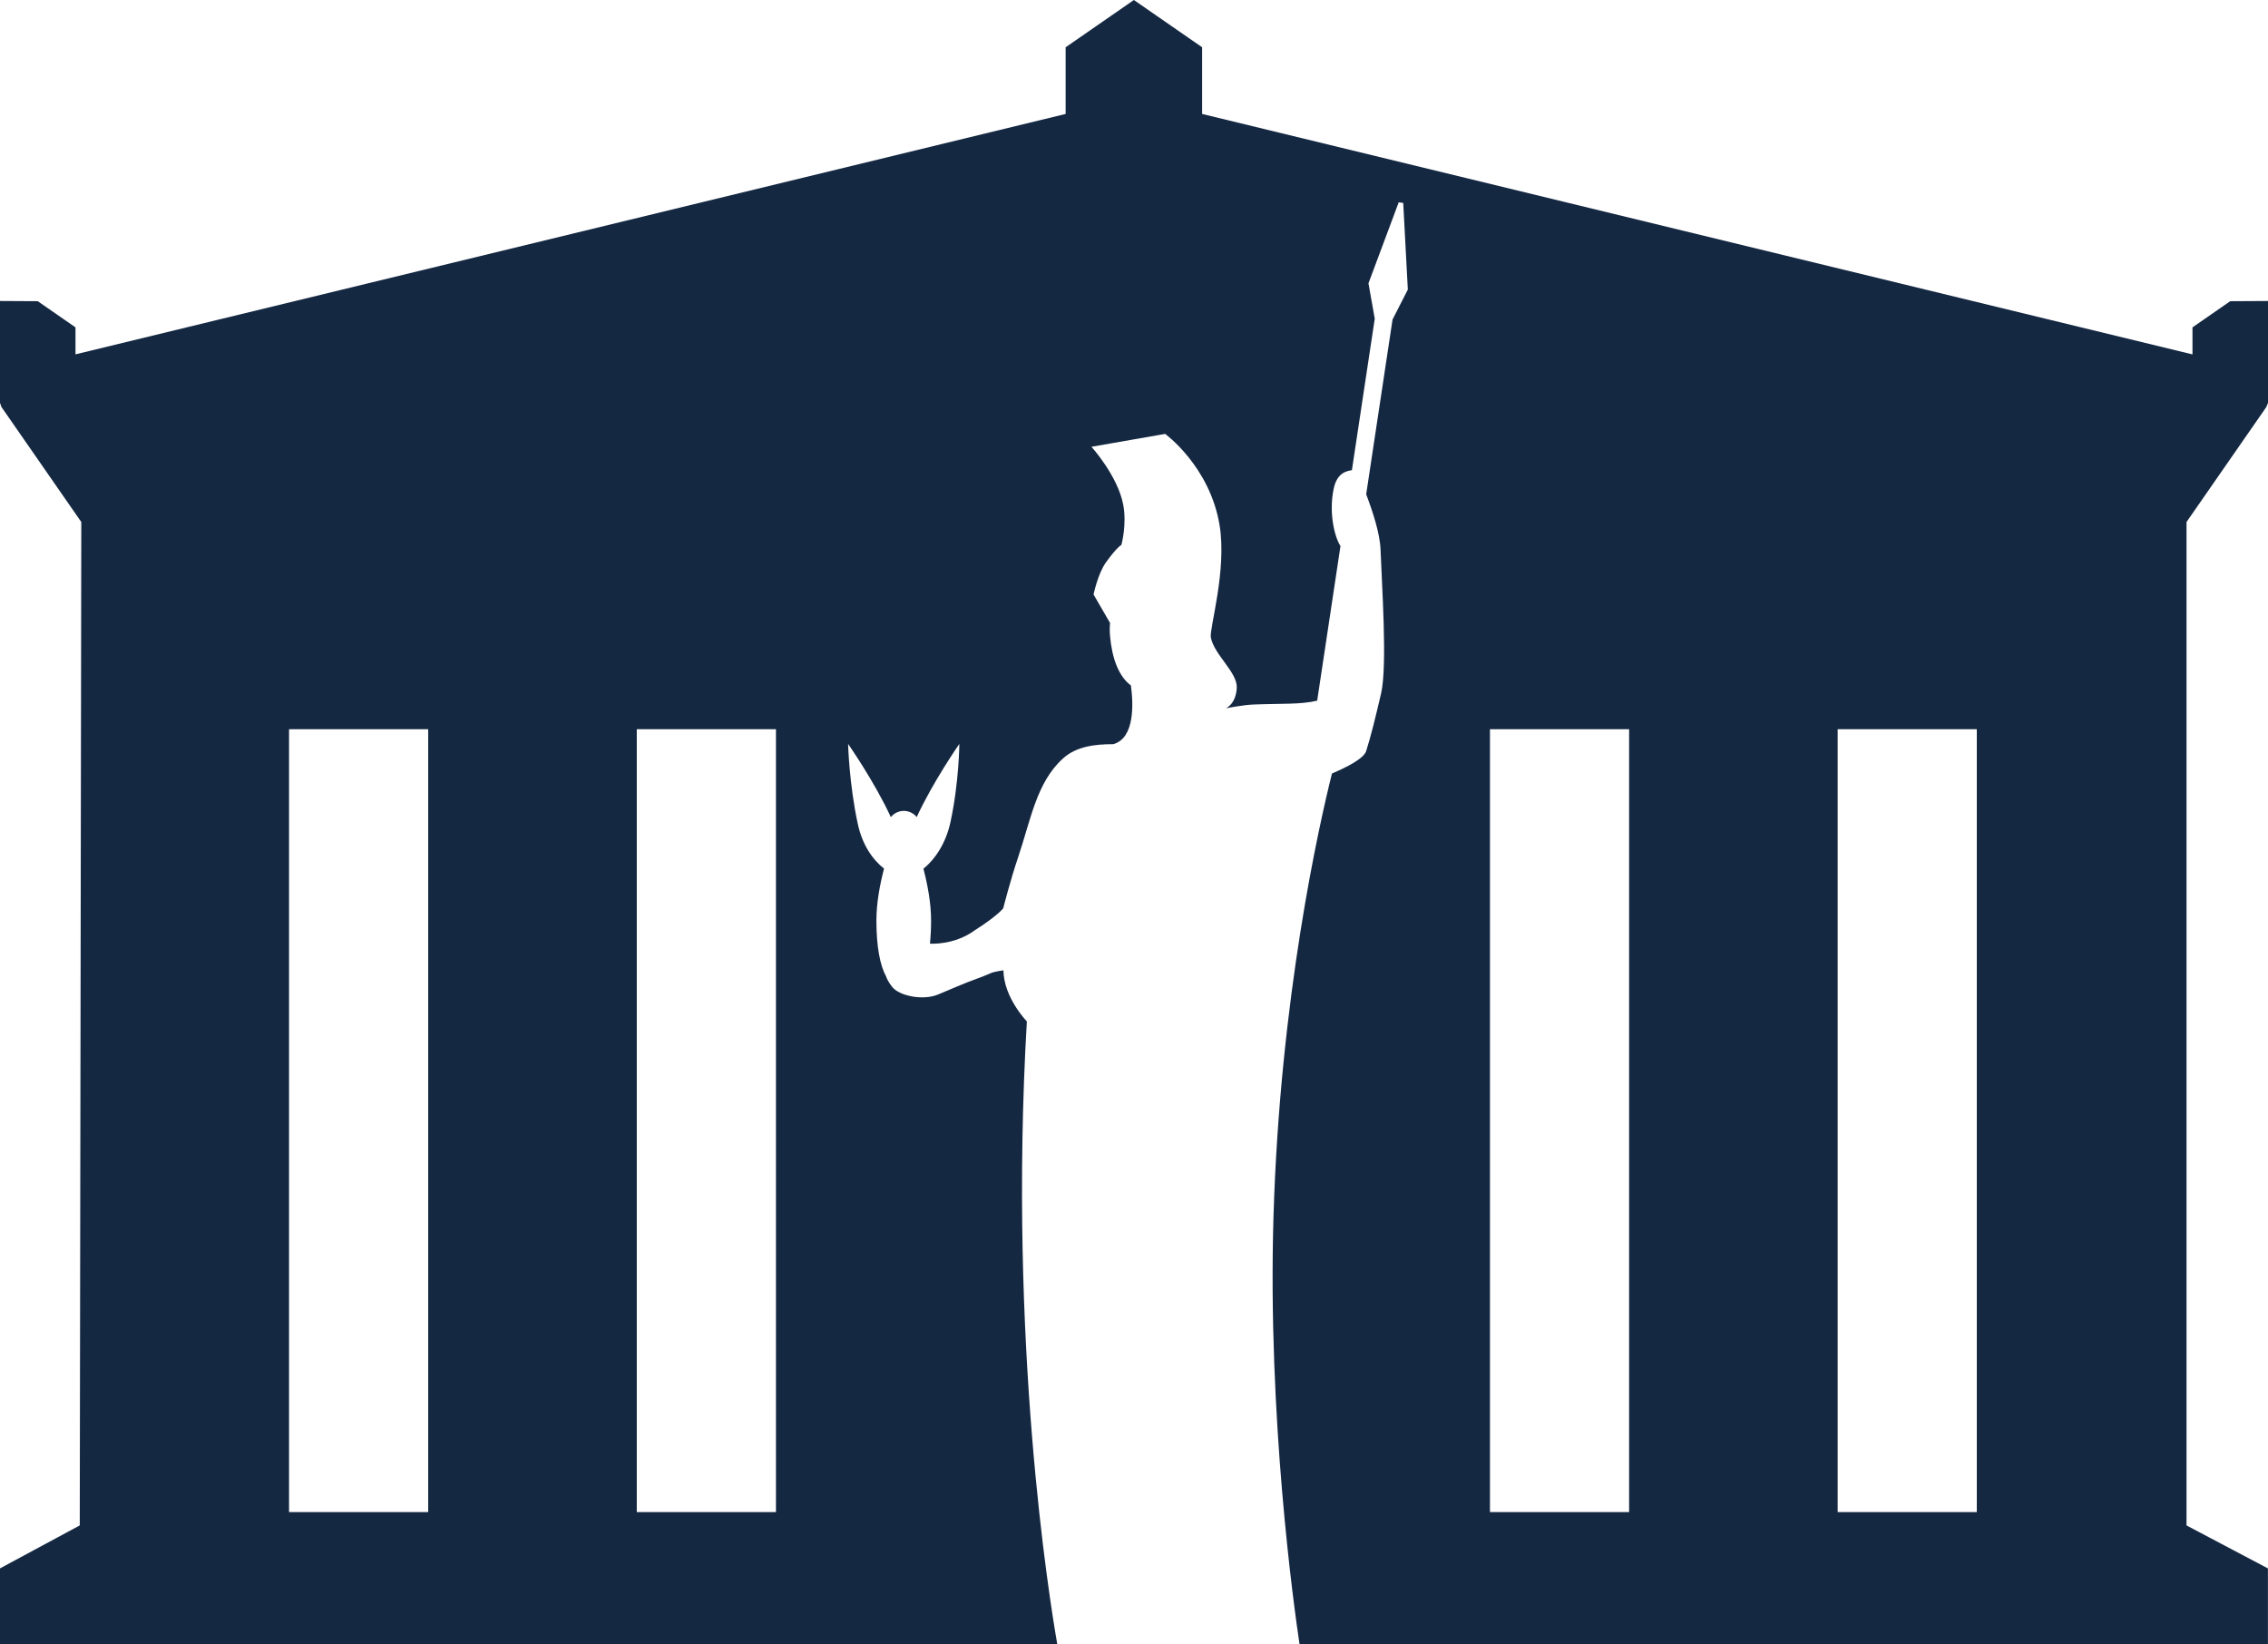<?xml version="1.0" encoding="utf-8"?>
<!-- Generator: Adobe Illustrator 25.2.3, SVG Export Plug-In . SVG Version: 6.00 Build 0)  -->
<svg version="1.1" id="Ebene_1" xmlns="http://www.w3.org/2000/svg" xmlns:xlink="http://www.w3.org/1999/xlink" x="0px" y="0px"
	 viewBox="0 0 348.505 252.615" style="enable-background:new 0 0 348.505 252.615;" xml:space="preserve">
<style type="text/css">
	.st0{fill:#152842;}
</style>
<g>
	<path class="st0" d="M303.759,232.328h-21.381V112.043h21.381V232.328z M250.332,232.328h-21.381V112.043
		h21.381V232.328z M119.236,232.328H97.849V112.043h21.387V232.328z M65.796,232.328H44.415V112.043h21.381
		V232.328z M348.251,62.534l0.254-0.636V46.247l-5.806,0.032l-5.8,4.019v4.153L184.721,17.508V7.263
		L174.234,0L163.747,7.263v10.245L11.6,54.444v-4.146l-5.8-4.019L0,46.247v15.651l0.223,0.636
		l12.268,17.673l-0.235,154.169L0,240.977v11.638h162.462c-1.189-6.767-7.562-46.107-4.674-95.68
		c0,0-3.549-3.644-3.6-7.848c-2.309,0.35-1.558,0.388-4.026,1.266
		c-2.048,0.725-4.382,1.781-6.061,2.468c-2.321,0.941-5.991,0.197-7.046-1.234
		c-0.509-0.68-0.782-1.177-0.897-1.564c-0.909-1.666-1.488-4.458-1.488-8.604
		c0-2.614,0.509-5.412,1.17-7.956c-1.806-1.444-3.345-3.676-4.038-6.907
		c-1.329-6.15-1.482-12.255-1.482-12.255s4.045,5.781,6.569,11.25
		c0.471-0.585,1.183-0.96,1.991-0.96c0.801,0,1.507,0.369,1.984,0.948
		c2.518-5.463,6.55-11.237,6.55-11.237s-0.038,5.857-1.361,12.001
		c-0.7,3.237-2.353,5.724-4.159,7.167c0.661,2.537,1.177,5.336,1.177,7.949
		c0,1.329-0.064,2.506-0.172,3.568c0,0,3.695,0.299,6.913-2.067c3.46-2.2,4.344-3.358,4.344-3.358
		s1.094-4.318,2.27-7.784c1.959-5.768,2.836-11.581,6.932-15.257
		c2.067-1.863,4.935-2.181,7.721-2.181c3.339-0.954,3.072-6.283,2.696-9.024
		c-1.901-1.412-2.906-4.216-3.205-7.6c-0.064-0.712-0.057-1.38,0.006-2.003h-0.006l-2.531-4.369
		c0,0,0.655-3.212,1.921-4.961c1.749-2.417,2.353-2.652,2.353-2.652s0.884-3.135,0.273-6.245
		c-0.878-4.439-4.871-8.84-4.871-8.84l11.326-1.978c0,0,6.856,4.98,8.357,13.997
		c1.157,6.945-1.577,15.905-1.342,17.266c0.521,2.696,4.108,5.374,3.987,7.752
		c-0.127,2.506-1.666,3.148-1.666,3.148s2.569-0.521,4.248-0.585c4.286-0.172,7.167,0.025,9.775-0.591
		l3.58-23.759c-0.878-1.316-1.832-5.056-1.049-8.783c0.521-2.48,1.952-2.728,2.805-2.875
		l3.511-23.276l-0.967-5.431l4.649-12.452l0.693,0.102l0.706,13.311l-2.347,4.598l-4.051,26.857
		c0.967,2.55,2.118,5.991,2.207,8.516c0.178,5.126,1.075,17.826,0.083,22.08
		c-0.992,4.255-1.577,6.569-2.289,8.84c-0.35,1.132-2.843,2.436-5.259,3.46
		c-1.94,7.765-7.988,34.335-8.986,68.111c-0.916,30.863,3.123,59.806,4,65.663h148.808v-11.638
		l-12.509-6.601V80.207L348.251,62.534z"/>
</g>
</svg>
